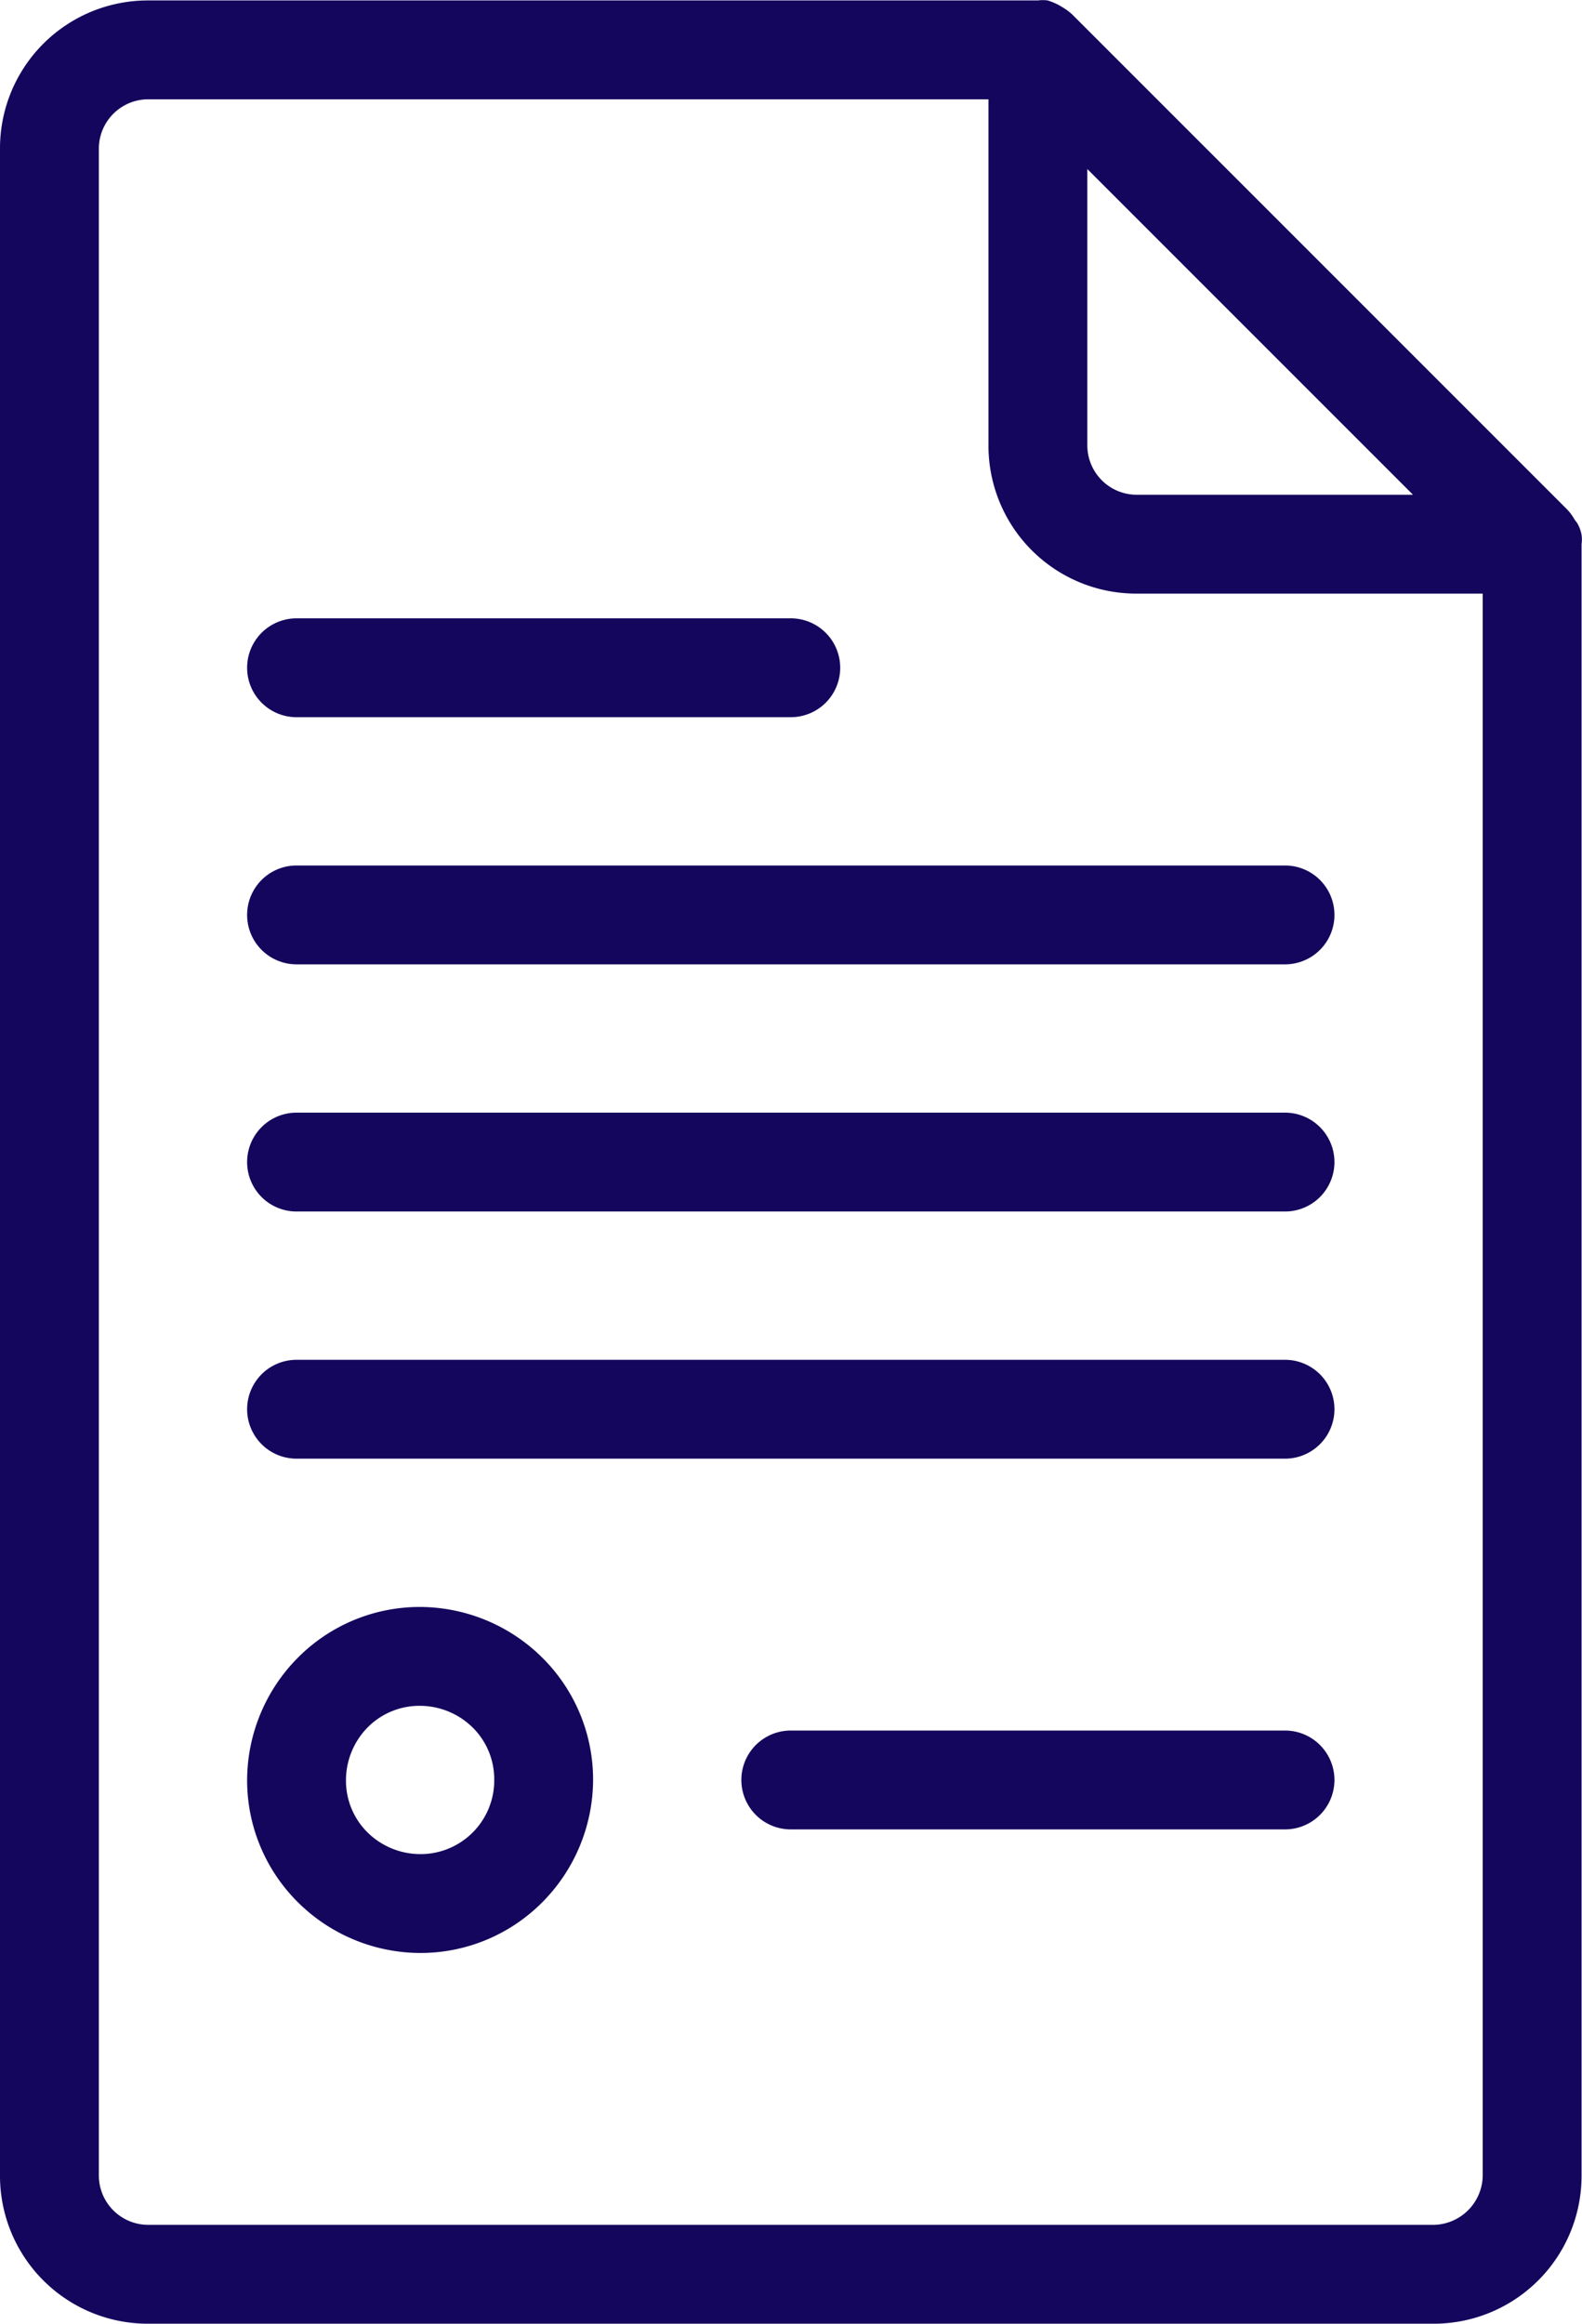 <svg xmlns="http://www.w3.org/2000/svg" viewBox="0 0 358.5 526.5"><title>Asset 1</title><g id="Layer_2" data-name="Layer 2"><g id="Calque_1" data-name="Calque 1"><path d="M358.4,121.2a7.9,7.9,0,0,0-1-2.7l-.6-.8a10.8,10.8,0,0,0-1.8-2.4L243,3.3a12.4,12.4,0,0,0-2.3-1.7l-.5-.3A13.9,13.9,0,0,0,237.4.1a8.1,8.1,0,0,0-2.2,0H33.6A33.5,33.5,0,0,0,0,33.7V492.9a33.5,33.5,0,0,0,33.6,33.6H324.8a33.5,33.5,0,0,0,33.6-33.6V123.3a7.4,7.4,0,0,0,0-2.1Zm-112-82.9,73.8,73.8H257.6a11.2,11.2,0,0,1-11.2-11.2V38.3Zm78.4,465.8H33.6a11.2,11.2,0,0,1-11.2-11.2V33.7A11.2,11.2,0,0,1,33.6,22.5H224v78.4a33.5,33.5,0,0,0,33.6,33.6H336V492.9a11.3,11.3,0,0,1-11.2,11.2Z" style="fill:#14065d"/><path d="M95.2,364.1a38.9,38.9,0,0,0-27.7,11.5A39.5,39.5,0,0,0,56,403.3,38.9,38.9,0,0,0,67.5,431a39.5,39.5,0,0,0,27.7,11.5A38.9,38.9,0,0,0,122.9,431a39.5,39.5,0,0,0,11.5-27.7,38.9,38.9,0,0,0-11.5-27.7A39.5,39.5,0,0,0,95.2,364.1Zm0,56a17.1,17.1,0,0,1-11.9-4.9,16.5,16.5,0,0,1-4.9-11.9,17.1,17.1,0,0,1,4.9-11.9,16.5,16.5,0,0,1,11.9-4.9,17.1,17.1,0,0,1,11.9,4.9,16.5,16.5,0,0,1,4.9,11.9,16.7,16.7,0,0,1-16.8,16.8Z" style="fill:#14065d"/><path d="M291.2,392.1h-112a11.2,11.2,0,0,0,0,22.4h112a11.2,11.2,0,0,0,0-22.4Z" style="fill:#14065d"/><path d="M291.2,308.1H67.2a11.2,11.2,0,0,0,0,22.4h224a11.2,11.2,0,0,0,0-22.4Z" style="fill:#14065d"/><path d="M291.2,252.1H67.2a11.2,11.2,0,0,0,0,22.4h224a11.2,11.2,0,0,0,0-22.4Z" style="fill:#14065d"/><path d="M291.2,196.1H67.2a11.2,11.2,0,0,0,0,22.4h224a11.2,11.2,0,1,0,0-22.4Z" style="fill:#14065d"/><path d="M67.2,162.5h112a11.2,11.2,0,1,0,0-22.4H67.2a11.2,11.2,0,0,0,0,22.4Z" style="fill:#14065d"/></g></g></svg>